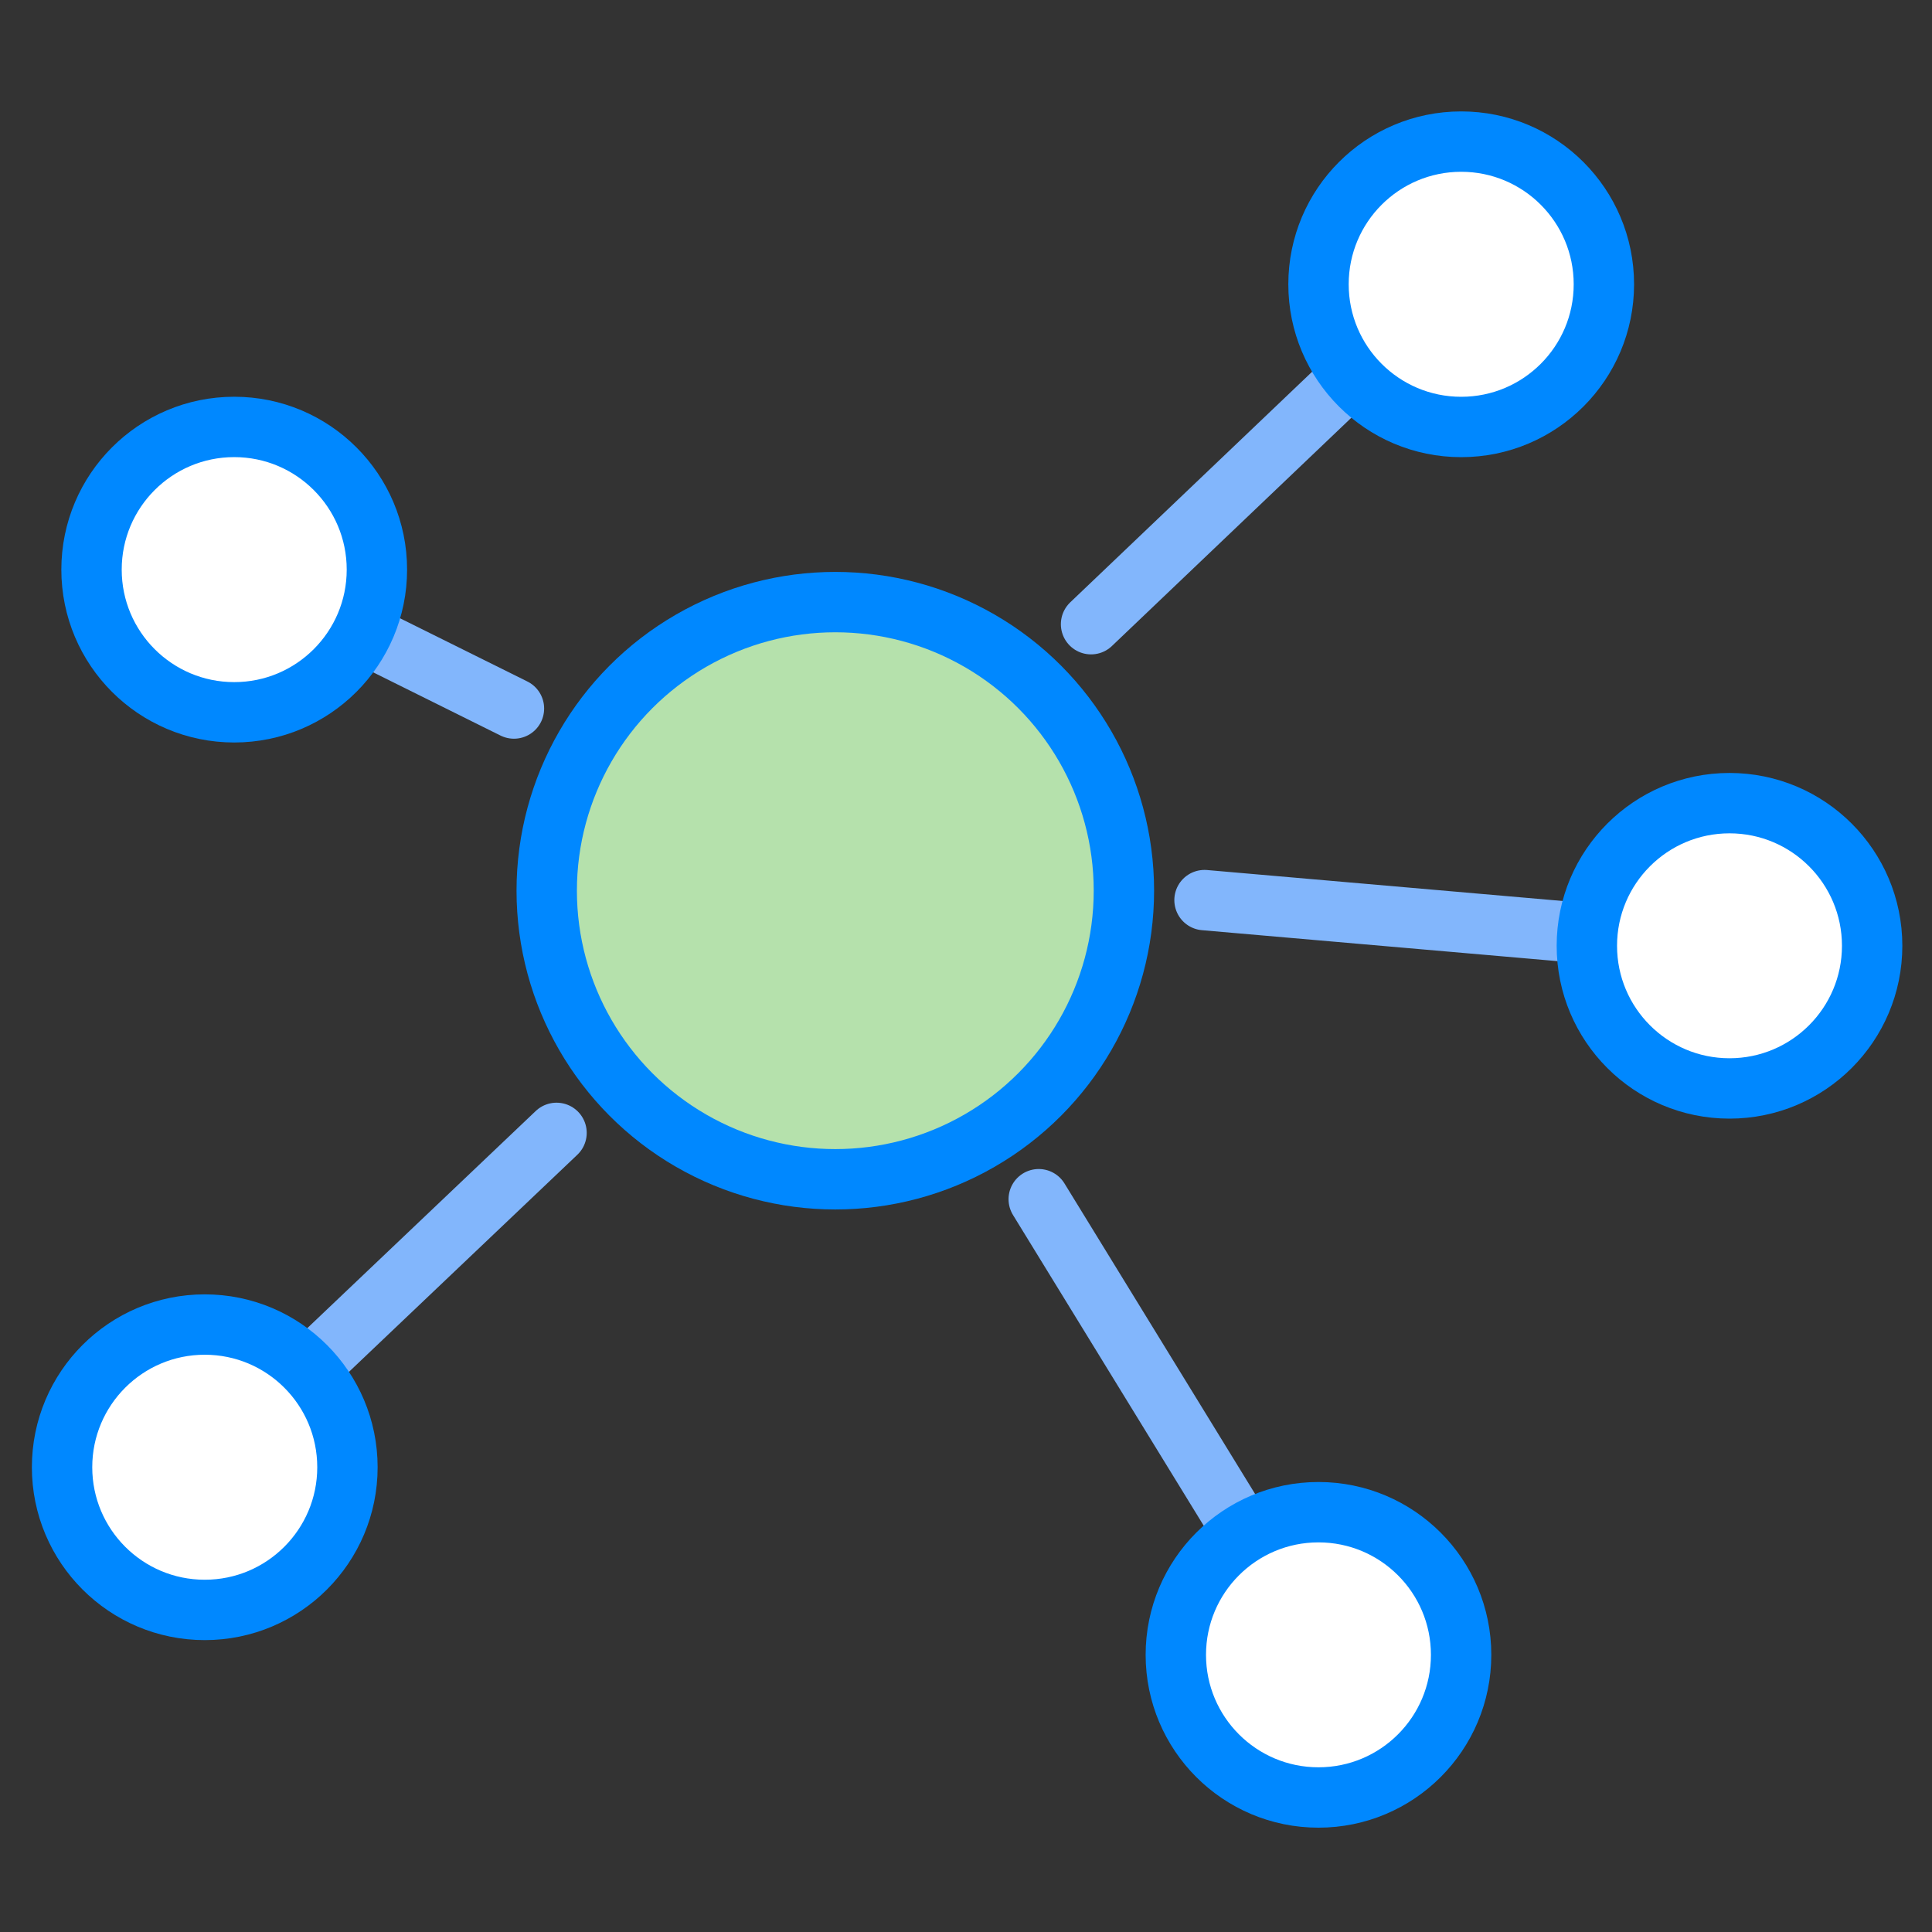 <?xml version="1.0" encoding="utf-8"?>
<!-- Generator: Adobe Illustrator 16.0.0, SVG Export Plug-In . SVG Version: 6.00 Build 0)  -->
<!DOCTYPE svg PUBLIC "-//W3C//DTD SVG 1.1//EN" "http://www.w3.org/Graphics/SVG/1.1/DTD/svg11.dtd">
<svg version="1.1" id="connecting" xmlns="http://www.w3.org/2000/svg" xmlns:xlink="http://www.w3.org/1999/xlink" x="0px" y="0px"
	 width="48px" height="48px" viewBox="8 8 48 48" enable-background="new 8 8 48 48" xml:space="preserve">
<rect x="8" y="8" width="48" height="48" fill="#333333" stroke="none"/>
<circle fill="#B5E1AC" stroke="#0088FF" stroke-width="1.5" stroke-miterlimit="10" cx="28.753" cy="30.129" r="7.17"/>
<line fill="none" stroke="#82B6FC" stroke-width="1.5" stroke-linecap="round" stroke-linejoin="round" stroke-miterlimit="10" x1="47.425" y1="31.19" x2="37.926" y2="30.363"/>
<line fill="none" stroke="#82B6FC" stroke-width="1.5" stroke-linecap="round" stroke-linejoin="round" stroke-miterlimit="10" x1="16.99" y1="23.727" x2="20.769" y2="25.603"/>
<line fill="none" stroke="#82B6FC" stroke-width="1.5" stroke-linecap="round" stroke-linejoin="round" stroke-miterlimit="10" x1="15.655" y1="42.013" x2="21.827" y2="36.146"/>
<line fill="none" stroke="#82B6FC" stroke-width="1.5" stroke-linecap="round" stroke-linejoin="round" stroke-miterlimit="10" x1="41.582" y1="17.335" x2="35.107" y2="23.508"/>
<line fill="none" stroke="#82B6FC" stroke-width="1.5" stroke-linecap="round" stroke-linejoin="round" stroke-miterlimit="10" x1="33.807" y1="37.794" x2="38.904" y2="46.097"/>
<circle fill="#FFFFFF" stroke="#0088FF" stroke-width="1.5" stroke-miterlimit="10" cx="44.303" cy="15.063" r="3.545"/>
<circle fill="#FFFFFF" stroke="#0088FF" stroke-width="1.5" stroke-miterlimit="10" cx="13.819" cy="22.152" r="3.545"/>
<circle fill="#FFFFFF" stroke="#0088FF" stroke-width="1.5" stroke-miterlimit="10" cx="13.087" cy="44.453" r="3.545"/>
<circle fill="#FFFFFF" stroke="#0088FF" stroke-width="1.5" stroke-miterlimit="10" cx="40.757" cy="49.114" r="3.544"/>
<circle fill="#FFFFFF" stroke="#0088FF" stroke-width="1.5" stroke-miterlimit="10" cx="50.969" cy="31.498" r="3.544"/>
</svg>
